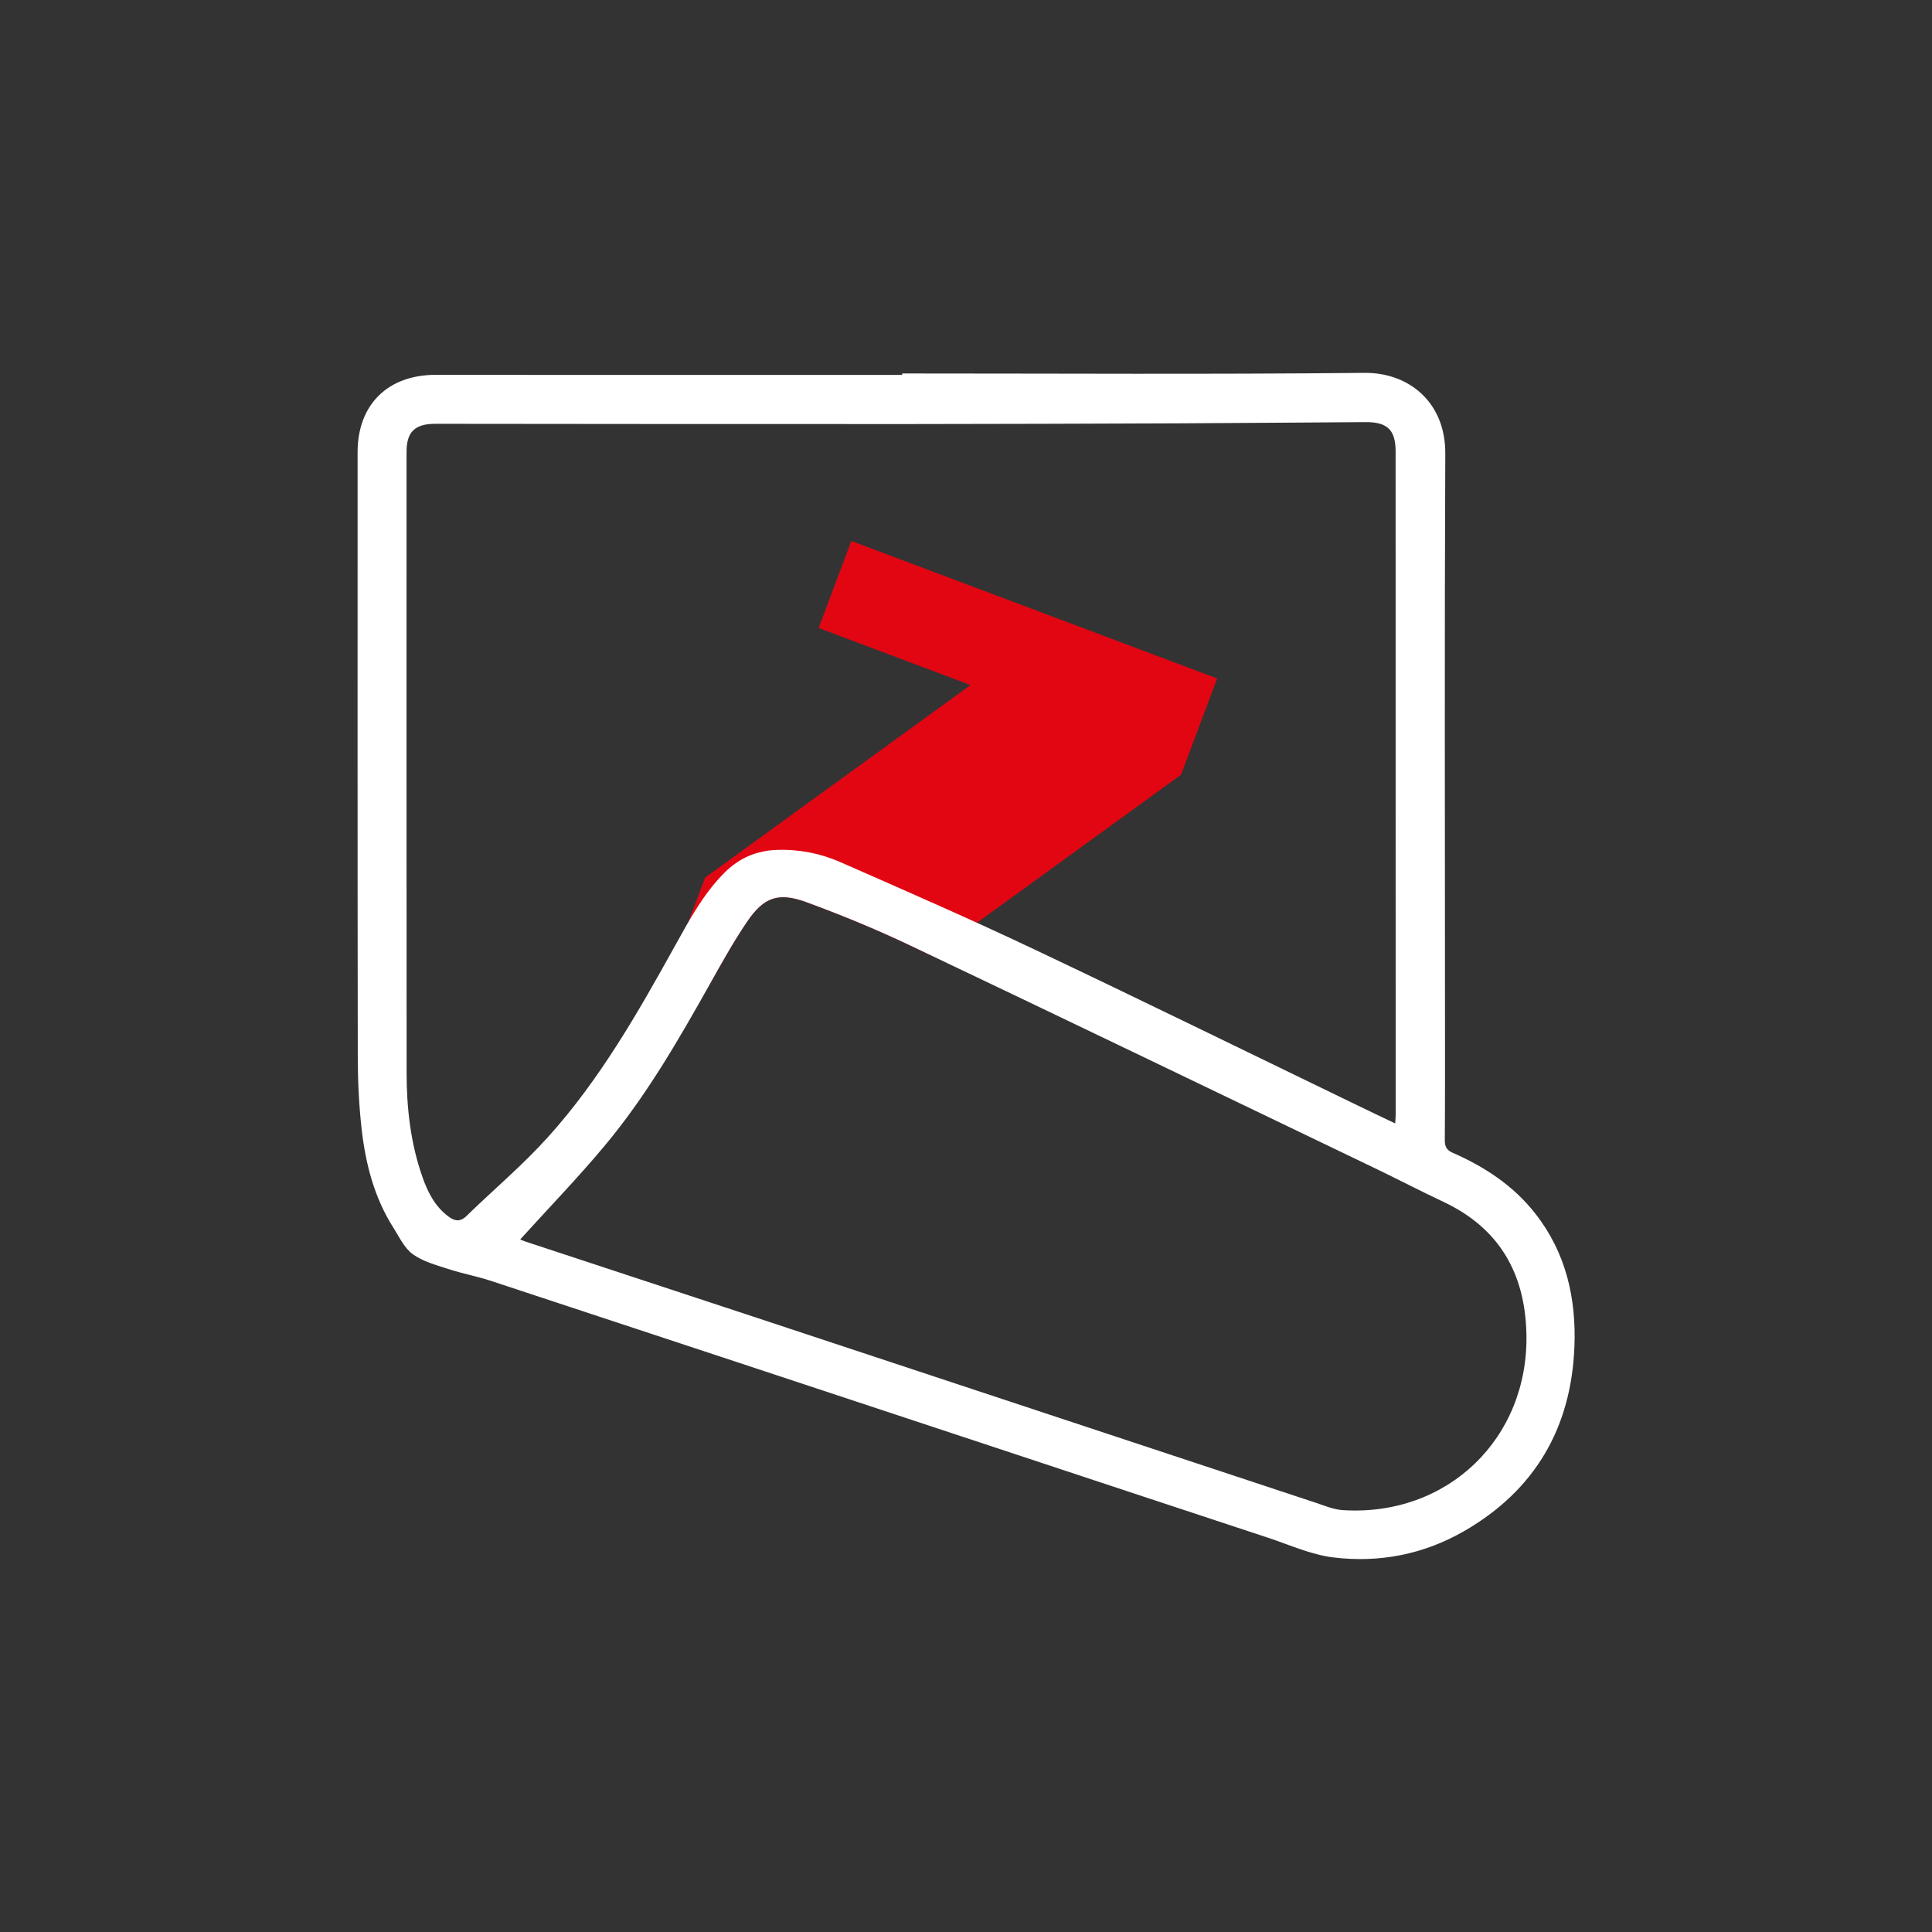 <?xml version="1.0" encoding="utf-8"?>
<!-- Generator: Adobe Illustrator 26.0.2, SVG Export Plug-In . SVG Version: 6.00 Build 0)  -->
<svg version="1.1" id="Layer_1" xmlns="http://www.w3.org/2000/svg" xmlns:xlink="http://www.w3.org/1999/xlink" x="0px" y="0px"
	 viewBox="0 0 321.25 321.25" style="enable-background:new 0 0 321.25 321.25;" xml:space="preserve">
<rect x="0" y="0" width="321.25" height="321.25" fill="#333333" stroke="none"/>
<style type="text/css">
	.st0{fill:#E20613;}
	.st1{fill:#FFFFFF;}
</style>
<g>
	<g>
		<path class="st0" d="M134.16,150.04c5.81,2.14,11.56,4.5,17.15,7.16c1.19,0.57,2.38,1.15,3.58,1.71l41.49-30.09l6.01-16
			l-60.83-22.87l-5.44,14.47l25.26,9.49l-44.14,32.02l-5.69,15.13l6.55,2.46c1.93-3.45,3.86-6.91,6.07-10.18
			C126.99,149.17,129.41,148.29,134.16,150.04z"/>
	</g>
	<g>
		<g>
			<path class="st1" d="M150.01,62.1c25.63,0,51.27,0.16,76.9-0.1c7.2-0.07,13.45,4.75,13.41,13.42
				c-0.14,30.91-0.05,61.83-0.05,92.74c0,7.13,0.02,14.27-0.03,21.4c-0.01,1.08,0.3,1.68,1.31,2.12
				c5.32,2.34,10.07,5.44,13.72,10.09c5.14,6.55,6.84,14.12,6.52,22.2c-0.54,13.48-6.58,23.84-18.32,30.61
				c-6.72,3.88-14.15,5.33-21.8,4.38c-3.73-0.46-7.32-2.12-10.95-3.31c-15.46-5.09-30.91-10.22-46.36-15.33
				c-27.55-9.11-55.11-18.24-82.67-27.32c-2.36-0.78-4.82-1.23-7.17-2c-2.02-0.66-4.2-1.24-5.88-2.45
				c-1.41-1.02-2.24-2.86-3.23-4.41c-3.18-5-4.62-10.61-5.28-16.4c-0.45-4.02-0.64-8.1-0.64-12.15
				c-0.05-33.47-0.03-66.93-0.03-100.4c0-7.92,5.04-12.87,12.97-12.86c25.87,0.02,51.73,0.01,77.6,0.01
				C150.01,62.26,150.01,62.18,150.01,62.1z M231.99,186.8c0.04-0.64,0.08-1.03,0.08-1.42c0-36.77-0.01-73.54-0.01-110.31
				c0-3.57-1.35-4.9-4.99-4.88c-10.38,0.06-20.76,0.16-31.14,0.2c-14.73,0.06-29.46,0.11-44.19,0.12
				c-26.45,0.01-52.89-0.01-79.34-0.04c-3.39,0-4.8,1.31-4.8,4.68c0,34.39-0.01,68.79,0.01,103.18c0,5.88,0.65,11.7,2.6,17.29
				c0.88,2.54,2.07,4.93,4.29,6.61c0.98,0.75,1.94,1.06,3.05-0.02c4.52-4.4,9.38-8.48,13.59-13.16c8.59-9.53,14.92-20.64,21.11-31.8
				c2.39-4.31,4.72-8.66,8.27-12.19c2.42-2.41,5.31-3.63,8.72-3.74c3.66-0.12,7.21,0.59,10.51,2.04
				c10.77,4.73,21.55,9.44,32.18,14.48c17.7,8.38,35.28,17.01,52.92,25.54C227.17,184.51,229.51,185.62,231.99,186.8z M86.5,206.09
				c0.14,0.06,0.45,0.22,0.77,0.32c12.93,4.26,25.86,8.51,38.78,12.78c30.91,10.22,61.81,20.46,92.72,30.68
				c1.48,0.49,2.98,1.14,4.5,1.23c17.43,1.12,30.97-11.95,30.54-29.39c-0.25-10.05-4.55-17.53-13.84-21.89
				c-3.83-1.8-7.58-3.76-11.39-5.59c-25.75-12.37-51.48-24.77-77.27-37.04c-5.59-2.66-11.34-5.02-17.15-7.16
				c-4.76-1.75-7.17-0.87-9.99,3.3c-2.27,3.35-4.24,6.91-6.22,10.45c-5.22,9.31-10.56,18.55-17.43,26.76
				C96.07,195.87,91.23,200.87,86.5,206.09z"/>
		</g>
	</g>
</g>
</svg>

